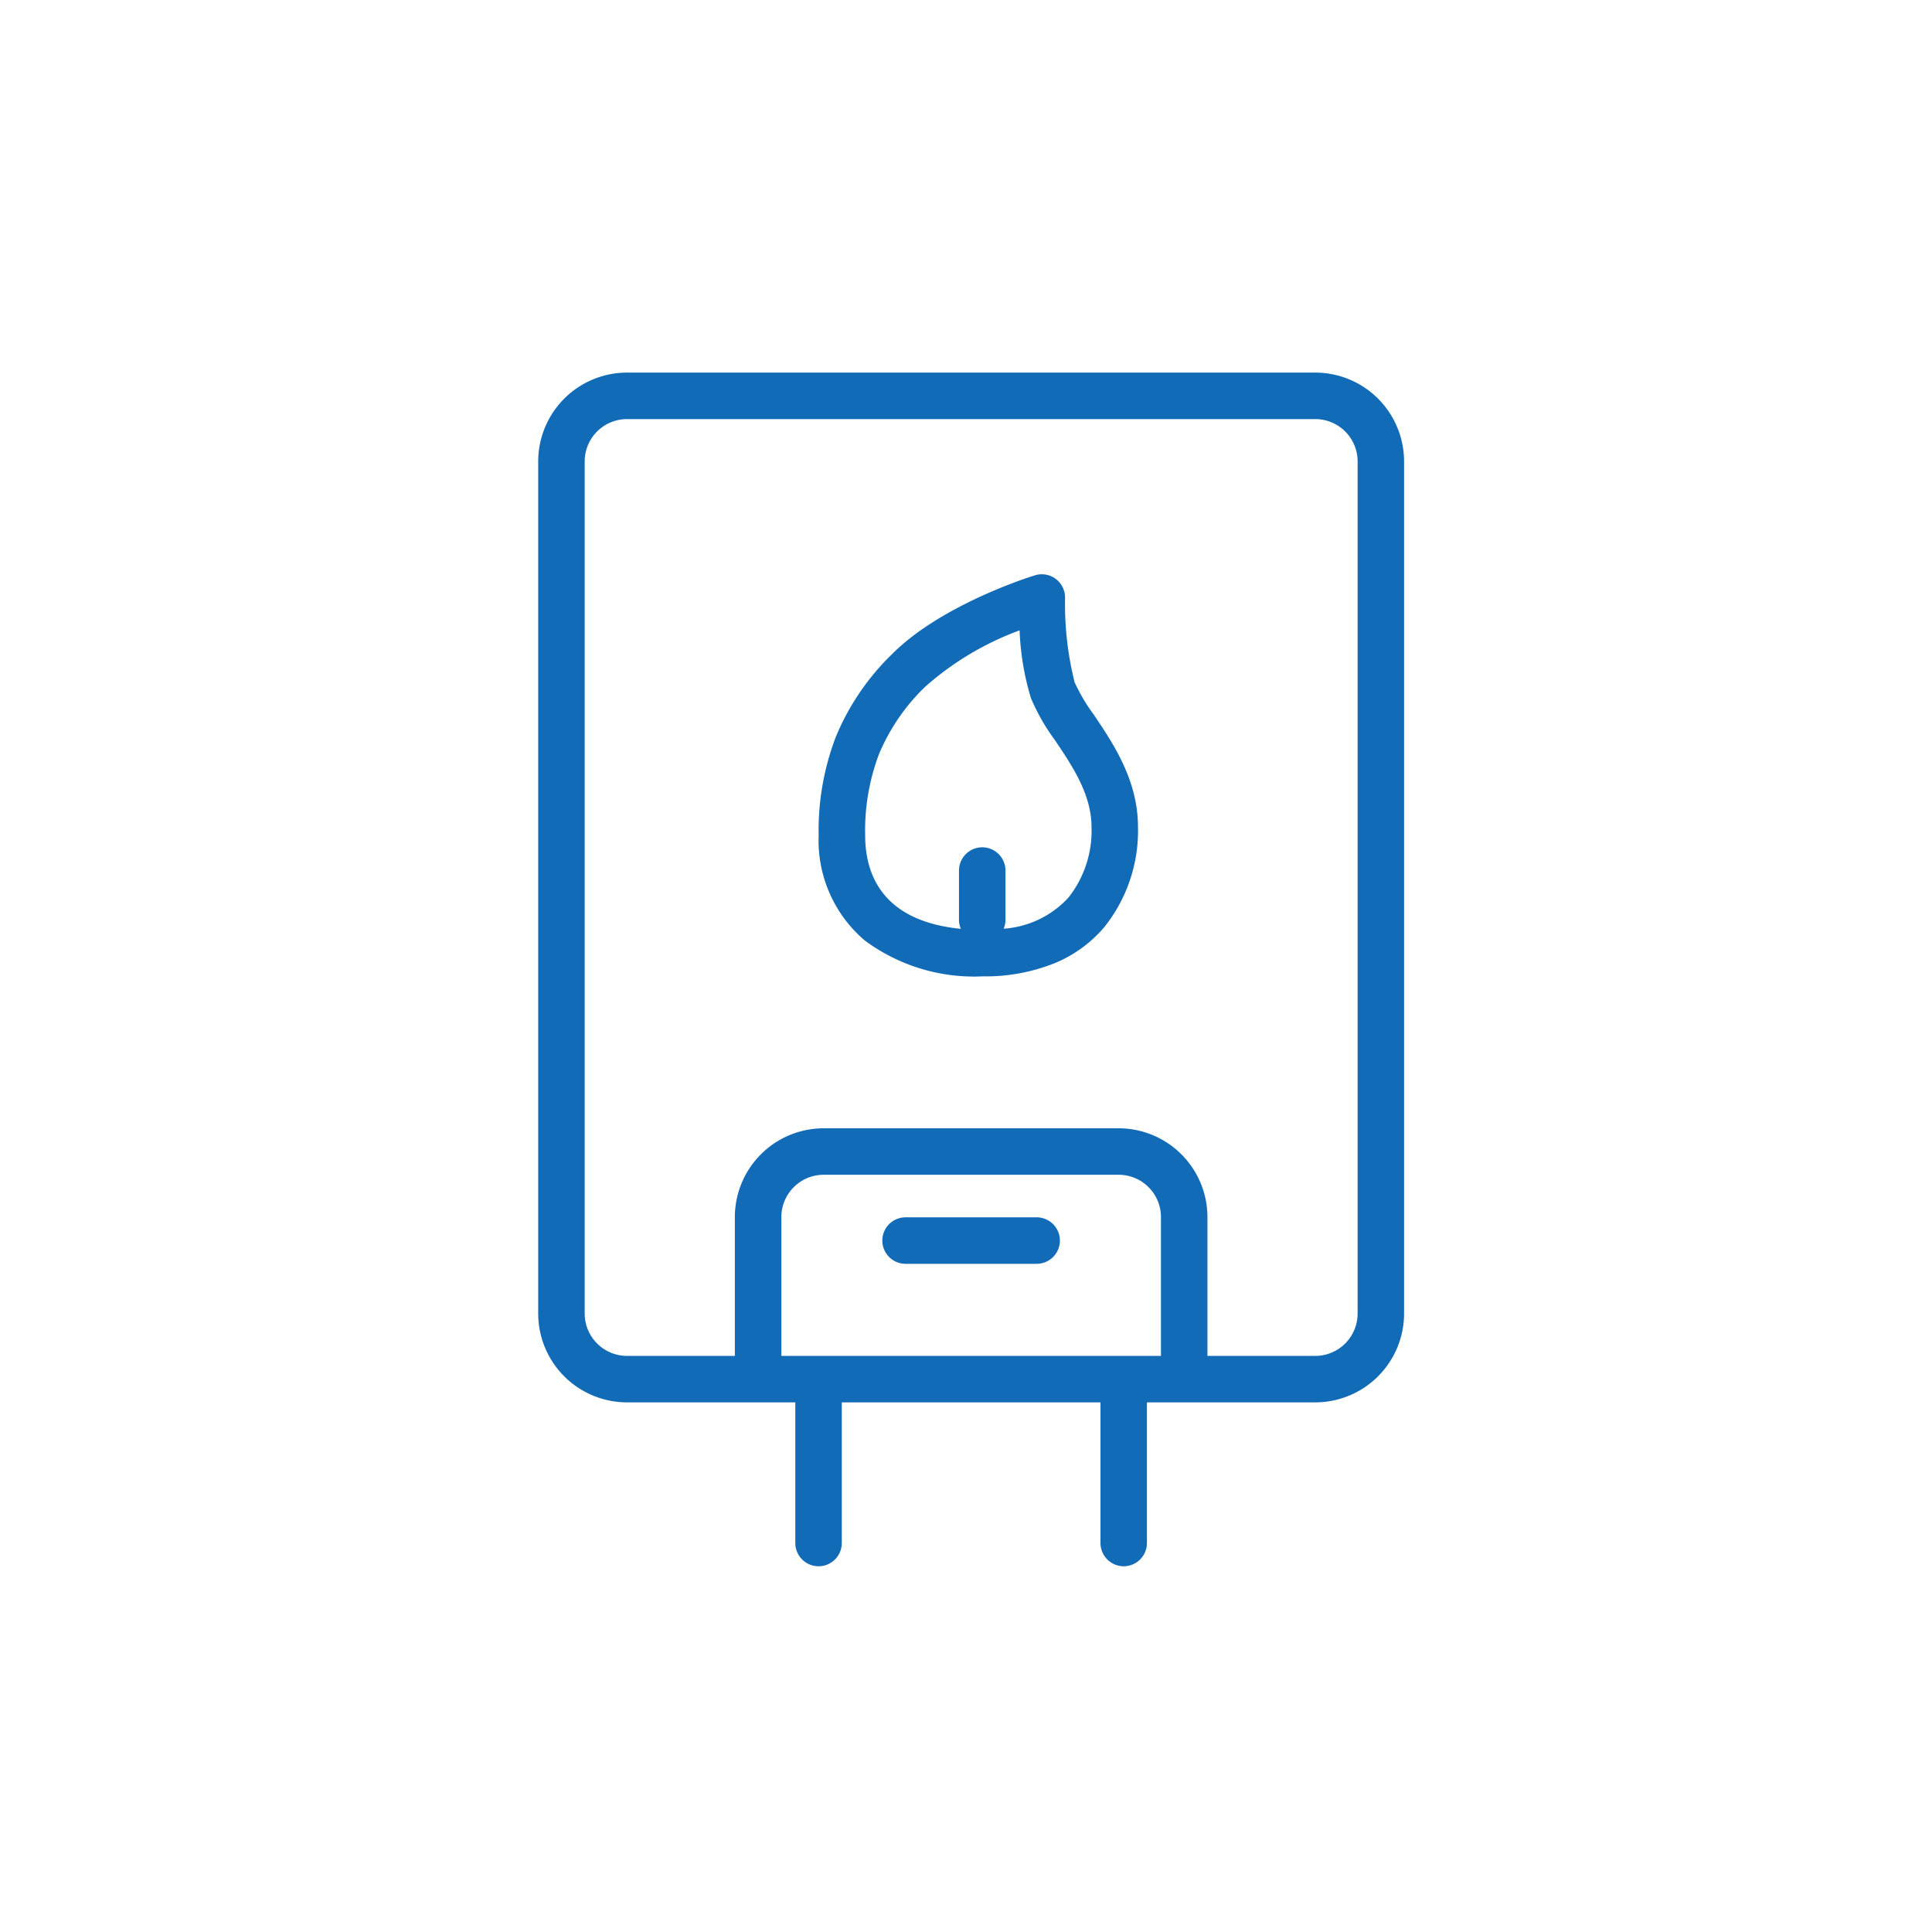 <svg xmlns="http://www.w3.org/2000/svg" width="140" height="140" viewBox="0 0 140 140">
  <g id="icon" transform="translate(-10 -2003)">
    <rect id="bg" width="140" height="140" transform="translate(10 2003)" fill="rgba(255,255,255,0)"/>
    <path id="給湯器" d="M163.745-421.187v-10.192H145v10.192a1.686,1.686,0,0,1-1.684,1.685,1.687,1.687,0,0,1-1.685-1.685v-10.192h-12.2A6.441,6.441,0,0,1,123-437.813v-61.753A6.441,6.441,0,0,1,129.434-506h49.877a6.441,6.441,0,0,1,6.434,6.434v61.753a6.441,6.441,0,0,1-6.434,6.434h-12.2v10.192a1.687,1.687,0,0,1-1.685,1.685A1.687,1.687,0,0,1,163.745-421.187Zm1.316-30.053a6.442,6.442,0,0,1,6.435,6.434v10.059h7.816a3.071,3.071,0,0,0,3.066-3.066v-61.753a3.07,3.07,0,0,0-3.066-3.065H129.434a3.069,3.069,0,0,0-3.065,3.065v61.753a3.07,3.07,0,0,0,3.065,3.066h7.816v-10.059a6.442,6.442,0,0,1,6.436-6.434Zm-24.441,6.434v10.059h27.507v-10.059a3.069,3.069,0,0,0-3.065-3.066H143.686A3.069,3.069,0,0,0,140.62-444.806Zm9,3.387a1.686,1.686,0,0,1-1.684-1.685,1.685,1.685,0,0,1,1.684-1.684h9.5a1.686,1.686,0,0,1,1.685,1.684,1.686,1.686,0,0,1-1.685,1.685Zm-2.933-23.412a9.5,9.5,0,0,1-3.363-7.647,18.894,18.894,0,0,1,1.254-7.153,17.844,17.844,0,0,1,4.076-5.982c3.593-3.6,10.075-5.62,10.349-5.7a1.7,1.7,0,0,1,.491-.073,1.694,1.694,0,0,1,1.007.335,1.691,1.691,0,0,1,.678,1.362,23.347,23.347,0,0,0,.691,6.128,13.161,13.161,0,0,0,1.381,2.335l.006.009c1.428,2.119,3.206,4.755,3.206,8.15a11.166,11.166,0,0,1-2.475,7.291,9.441,9.441,0,0,1-3.583,2.58,13.482,13.482,0,0,1-5.2.946A13.288,13.288,0,0,1,146.689-464.831Zm4.352-18.4a14.576,14.576,0,0,0-3.336,4.859,15.627,15.627,0,0,0-1.01,5.9c0,2.8,1.215,6.215,6.934,6.779a1.665,1.665,0,0,1-.135-.661v-3.564a1.686,1.686,0,0,1,1.684-1.683,1.686,1.686,0,0,1,1.685,1.683v3.564a1.68,1.68,0,0,1-.131.651,7.019,7.019,0,0,0,4.7-2.262,7.809,7.809,0,0,0,1.666-5.1c0-2.366-1.4-4.438-2.628-6.266a15.075,15.075,0,0,1-1.763-3.082,19.34,19.34,0,0,1-.821-4.909A21.5,21.5,0,0,0,151.041-483.234Z" transform="translate(-74 2536)" fill="#126bb7"/>
  </g>
</svg>

